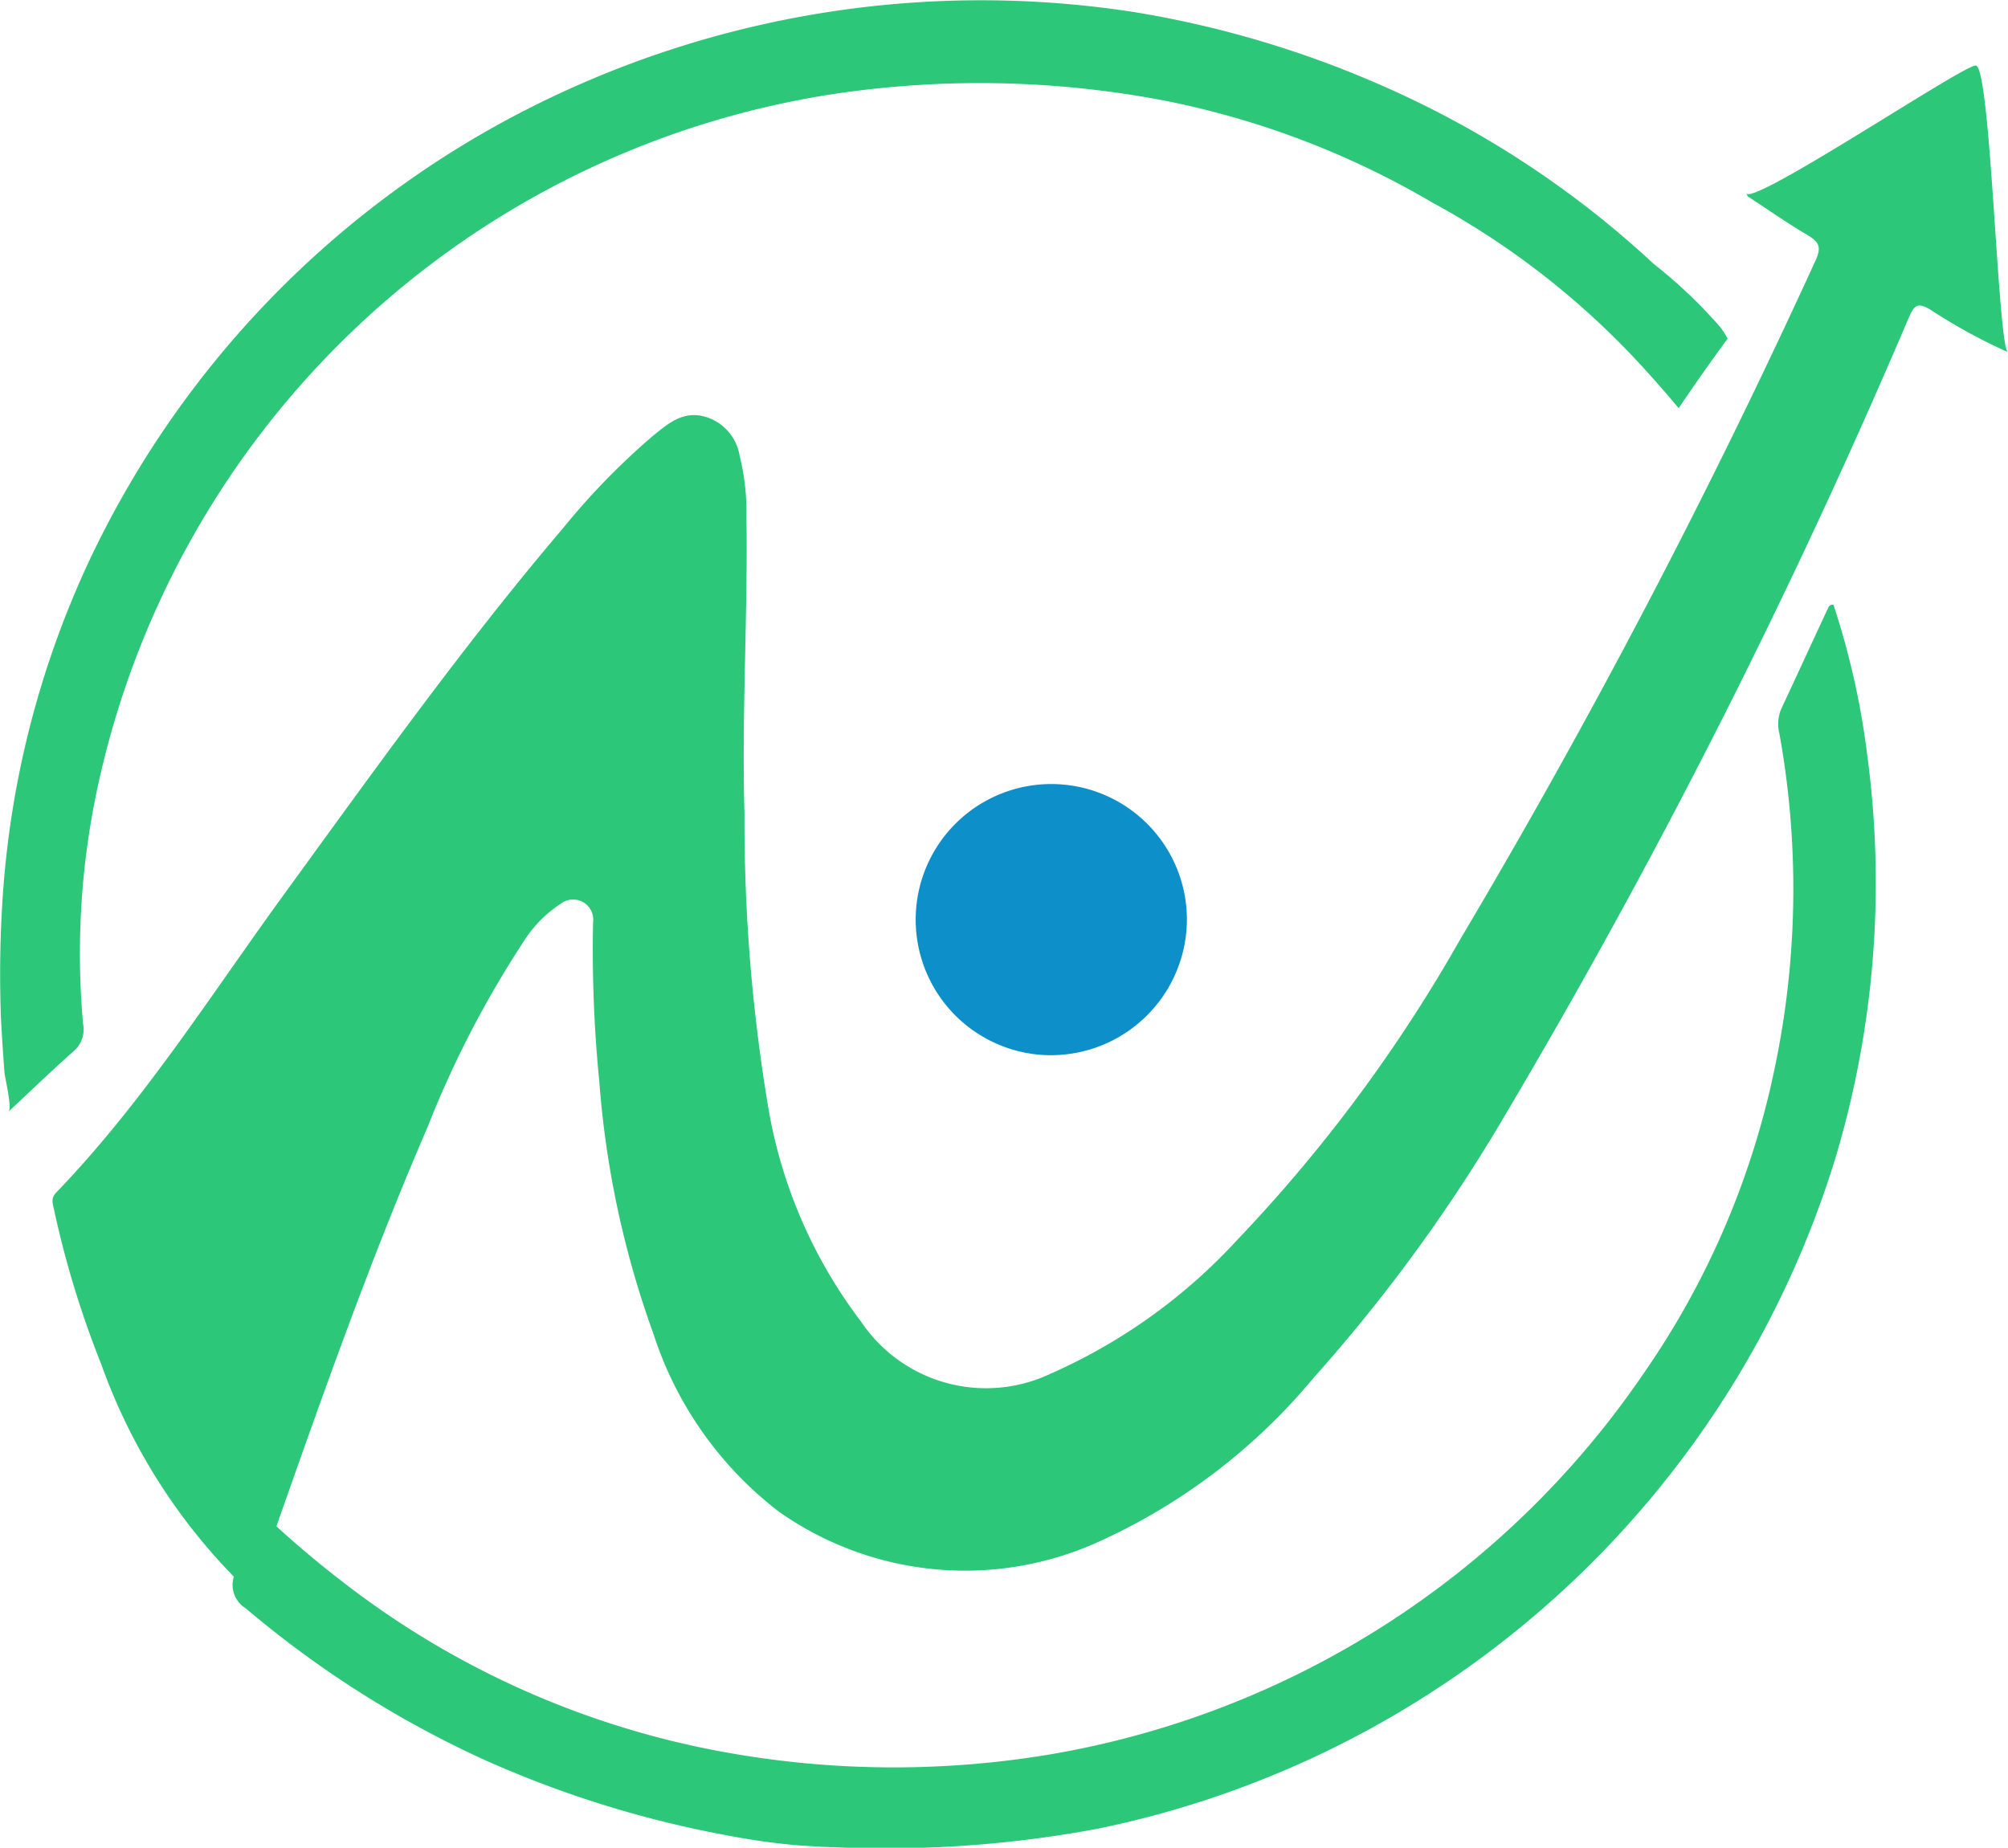 <?xml version="1.0" encoding="UTF-8"?> <svg xmlns="http://www.w3.org/2000/svg" xmlns:xlink="http://www.w3.org/1999/xlink" id="soon" width="64.234" height="59.112" viewBox="0 0 64.234 59.112"><defs><linearGradient id="linear-gradient" x1="-0.703" y1="2.39" x2="-0.701" y2="2.39" gradientUnits="objectBoundingBox"><stop offset="0.13" stop-color="#0d8fc9"></stop><stop offset="0.421" stop-color="#0f93c3"></stop><stop offset="0.716" stop-color="#1299bb"></stop><stop offset="0.755" stop-color="#1ba8a3"></stop><stop offset="0.807" stop-color="#24b98b"></stop><stop offset="0.854" stop-color="#2ac37d"></stop><stop offset="0.894" stop-color="#2cc778"></stop></linearGradient><linearGradient id="linear-gradient-2" x1="-0.8" y1="3.336" x2="-0.797" y2="3.336" gradientUnits="objectBoundingBox"><stop offset="0.13" stop-color="#0d8fc9"></stop><stop offset="0.14" stop-color="#0e91c5"></stop><stop offset="0.246" stop-color="#1ba8a3"></stop><stop offset="0.348" stop-color="#24b98b"></stop><stop offset="0.441" stop-color="#2ac37d"></stop><stop offset="0.519" stop-color="#2cc778"></stop></linearGradient><linearGradient id="linear-gradient-3" x1="-1.035" y1="2.434" x2="-1.032" y2="2.434" xlink:href="#linear-gradient"></linearGradient><linearGradient id="linear-gradient-4" x1="-8.385" y1="10.543" x2="-8.372" y2="10.556" gradientUnits="objectBoundingBox"><stop offset="0.13" stop-color="#0d8fc9"></stop><stop offset="0.765" stop-color="#2cc778"></stop></linearGradient></defs><path id="Path_1" d="M703.379,427.561a17.845,17.845,0,0,1-2.5-1.37c-.391-.228-.5-.13-.672.261a216.254,216.254,0,0,1-12.953,25.581,52.567,52.567,0,0,1-6.094,8.348,19.218,19.218,0,0,1-6.719,5.168,10.34,10.34,0,0,1-10.39-.9,11.7,11.7,0,0,1-4-5.674,30.342,30.342,0,0,1-1.734-8.071,42.89,42.89,0,0,1-.2-5.1.645.645,0,0,0-1.047-.587,3.9,3.9,0,0,0-1.094,1.076,32.584,32.584,0,0,0-3.156,6.065c-2.031,4.7-3.687,9.522-5.39,14.348-.2.587-.219.587-.656.179a18.743,18.743,0,0,1-4.39-6.946,30.822,30.822,0,0,1-1.516-4.973c-.047-.2-.094-.342.078-.522,2.766-2.87,4.906-6.261,7.25-9.489,2.906-3.995,5.765-8.005,8.968-11.772a22.834,22.834,0,0,1,2.875-2.951c.469-.375.922-.783,1.609-.62a1.561,1.561,0,0,1,1.156,1.255,7.56,7.56,0,0,1,.219,1.973c.047,3.163-.156,6.342-.062,9.505a55.328,55.328,0,0,0,.781,9.505,15.629,15.629,0,0,0,2.953,6.734,4.815,4.815,0,0,0,6.047,1.663,17.924,17.924,0,0,0,5.969-4.272,48.663,48.663,0,0,0,7.14-9.62,229.429,229.429,0,0,0,11.375-21.734c.2-.44.094-.587-.25-.8-.641-.375-1.266-.815-1.891-1.223-.031-.016-.047-.049-.078-.114.266.375,6.984-4.141,7.344-4.092C702.832,418.463,703.051,427.414,703.379,427.561Z" transform="translate(-639.145 -416.295)" fill="url(#linear-gradient)"></path><path id="Path_2" d="M683.258,417.438q.489.538.978,1.125c.489-.734,1.011-1.467,1.533-2.185l.033-.033a2.068,2.068,0,0,0-.293-.44,15.646,15.646,0,0,0-2.071-1.957,31.007,31.007,0,0,0-8.658-5.69,32.758,32.758,0,0,0-7.94-2.364,31.984,31.984,0,0,0-19.3,3.033,31.077,31.077,0,0,0-14.2,14.625,30.1,30.1,0,0,0-2.707,10.5,37.118,37.118,0,0,0-.065,4.043c.033.587.065,1.158.114,1.745.016.147.245,1.125.13,1.223.717-.668,1.37-1.3,2.071-1.924a.906.906,0,0,0,.31-.88,25.285,25.285,0,0,1,.489-7.679,28.5,28.5,0,0,1,23.462-22.06,31.455,31.455,0,0,1,10.63.2,27.372,27.372,0,0,1,8.576,3.261A25.782,25.782,0,0,1,683.258,417.438Z" transform="translate(-630.536 -405.504)" fill="url(#linear-gradient-2)"></path><path id="Path_3" d="M711.074,579.2a21,21,0,0,1-2.266-.31,34.092,34.092,0,0,1-7.777-2.4,32.882,32.882,0,0,1-7.7-4.875.88.88,0,0,1-.31-1.19c.261-.62.457-1.272.7-1.989a31.5,31.5,0,0,0,2.625,2.266,28.055,28.055,0,0,0,11.625,5.38,30.261,30.261,0,0,0,11.1.2,28.8,28.8,0,0,0,18.946-12.147,26.5,26.5,0,0,0,4.19-9.668,27.9,27.9,0,0,0,.179-10.842,1.238,1.238,0,0,1,.049-.766c.505-1.076.995-2.152,1.5-3.228.033-.065.049-.13.179-.13a25.244,25.244,0,0,1,1.092,4.891,30.653,30.653,0,0,1-1.043,12.864,31.267,31.267,0,0,1-23.592,21.408,36.868,36.868,0,0,1-8.478.587C711.759,579.25,711.417,579.217,711.074,579.2Z" transform="translate(-685.465 -520.158)" fill="url(#linear-gradient-3)"></path><path id="Path_4" d="M822.4,575.673a4.338,4.338,0,1,1,4.435-4.321h0a4.353,4.353,0,0,1-4.386,4.321Z" transform="translate(-788.867 -541.915)" fill="url(#linear-gradient-4)"></path></svg> 